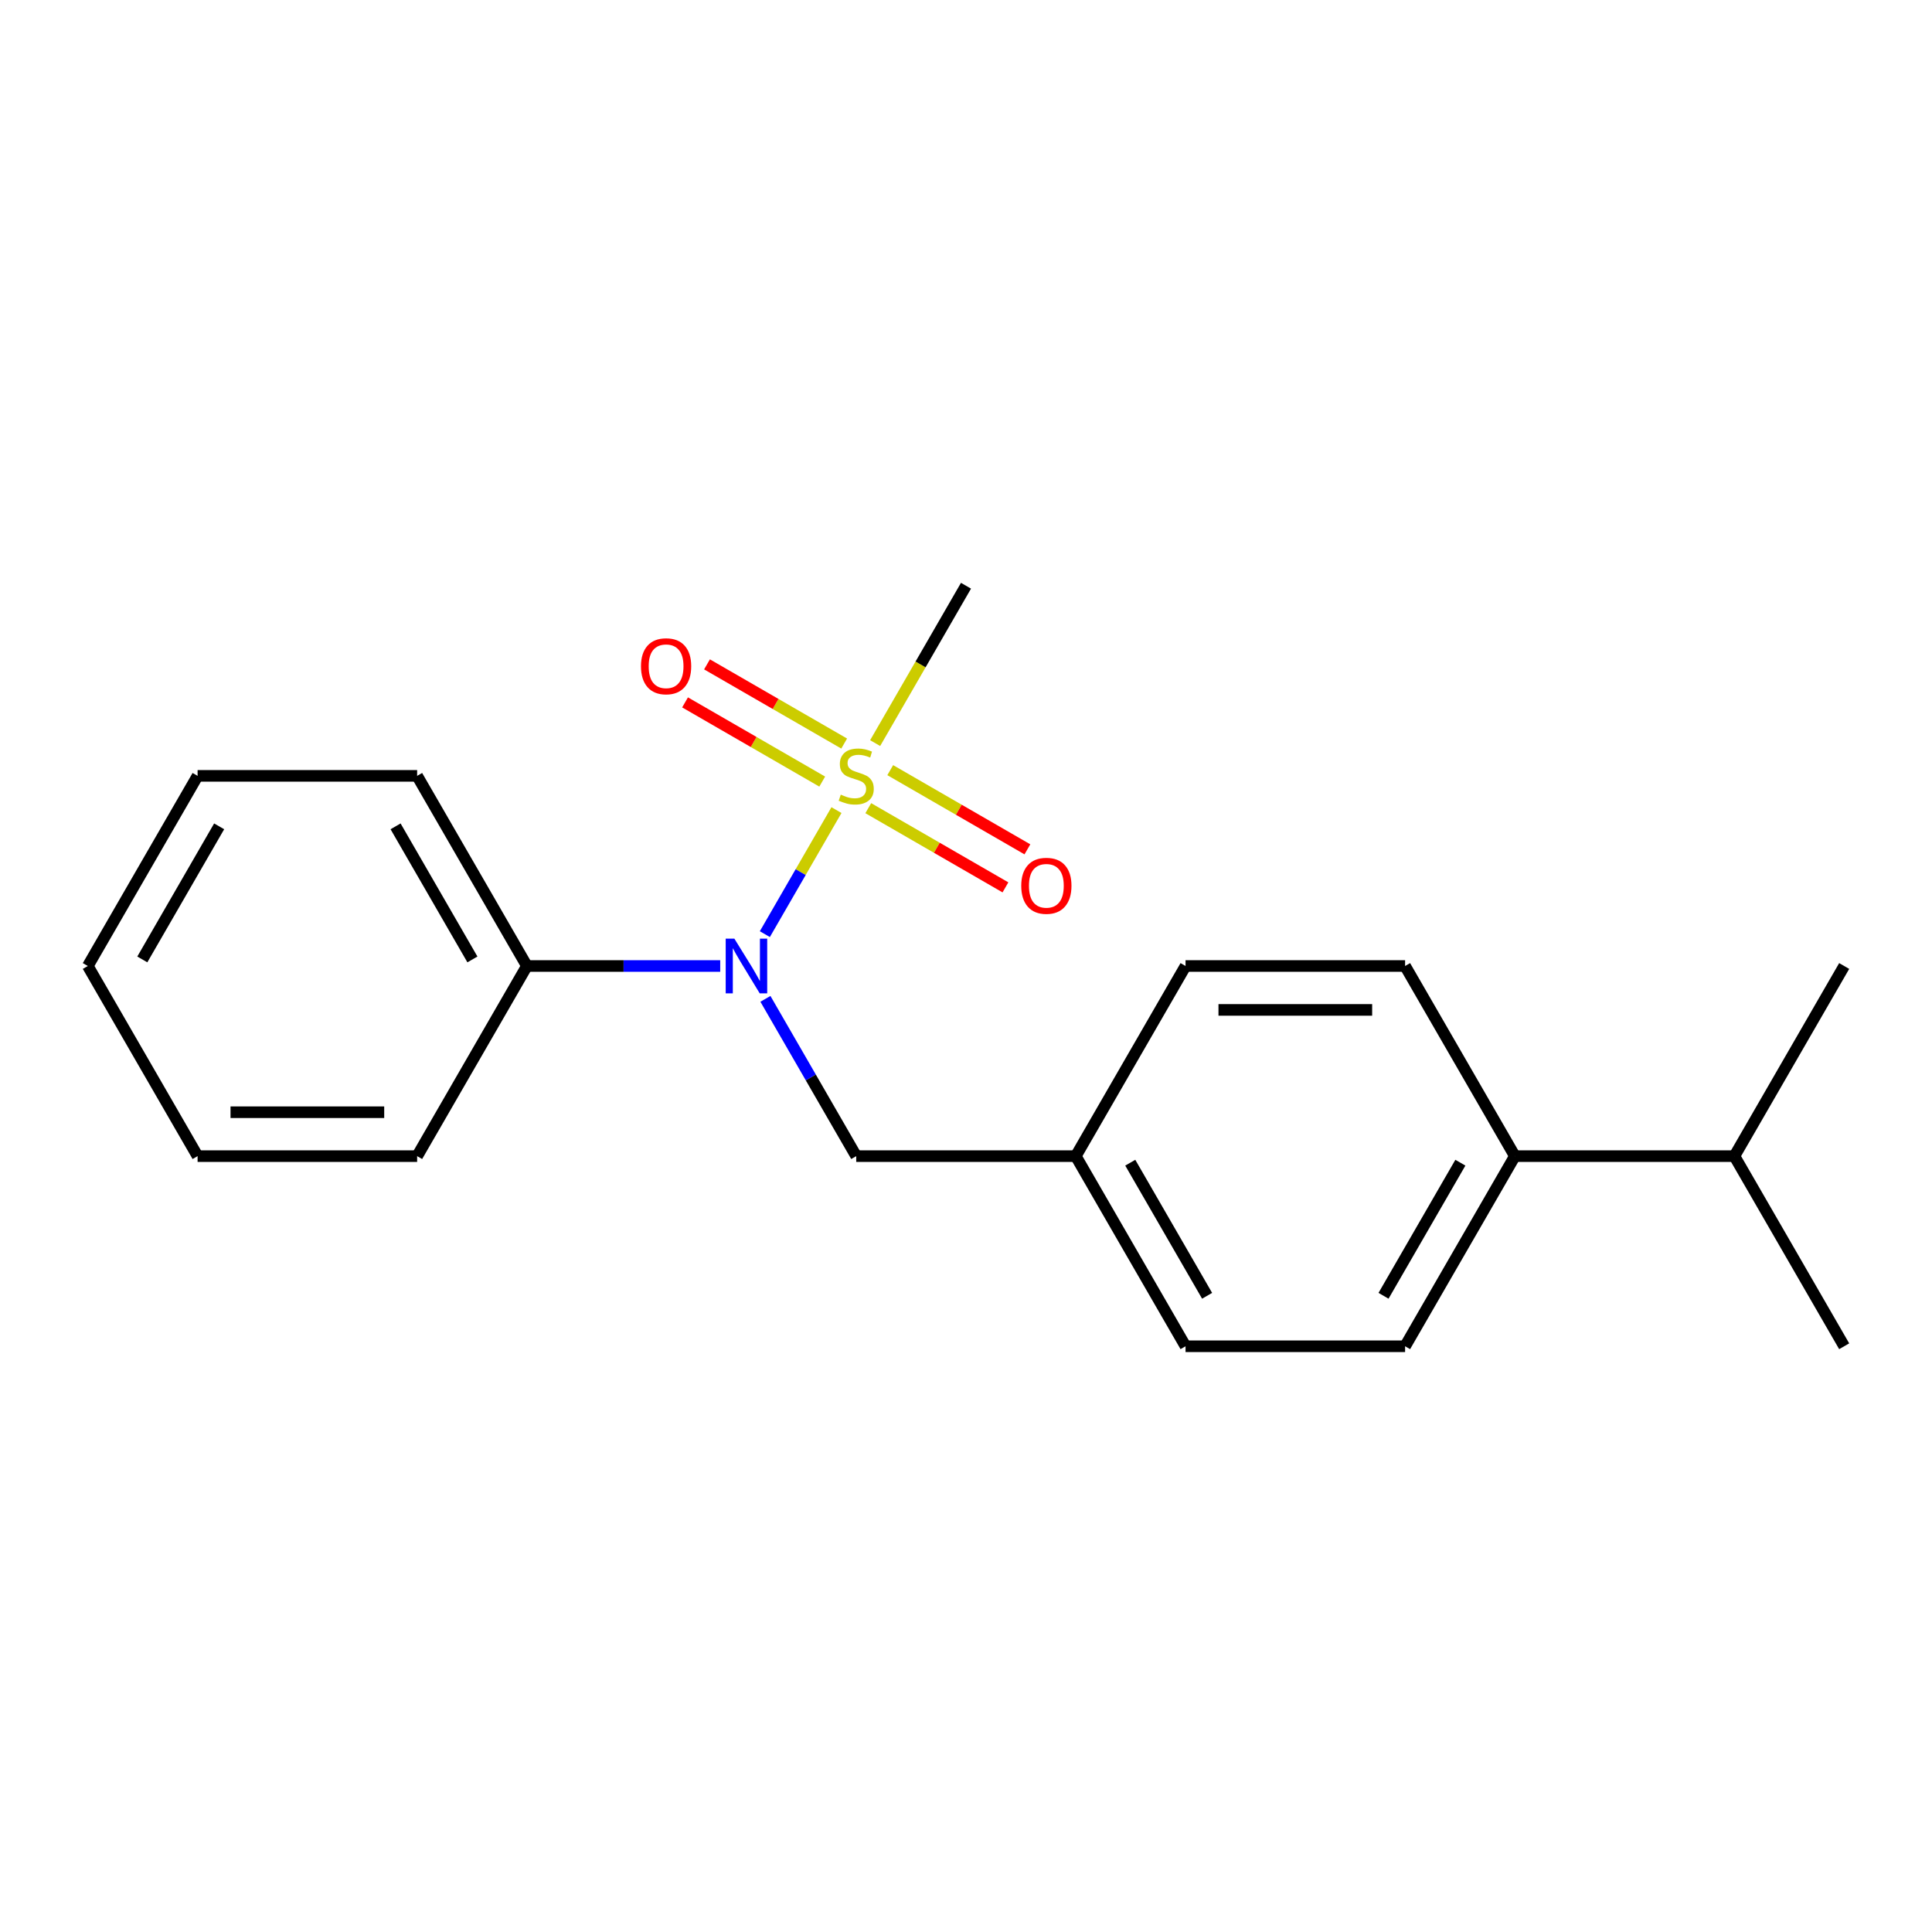 <?xml version='1.0' encoding='iso-8859-1'?>
<svg version='1.1' baseProfile='full'
              xmlns='http://www.w3.org/2000/svg'
                      xmlns:rdkit='http://www.rdkit.org/xml'
                      xmlns:xlink='http://www.w3.org/1999/xlink'
                  xml:space='preserve'
width='1000px' height='1000px' viewBox='0 0 1000 1000'>
<!-- END OF HEADER -->
<rect style='opacity:1.0;fill:#FFFFFF;stroke:none' width='1000' height='1000' x='0' y='0'> </rect>
<path class='bond-0' d='M 432.951,419.309 L 414.417,451.41' style='fill:none;fill-rule:evenodd;stroke:#CCCC00;stroke-width:6px;stroke-linecap:butt;stroke-linejoin:miter;stroke-opacity:1' />
<path class='bond-0' d='M 414.417,451.41 L 395.884,483.511' style='fill:none;fill-rule:evenodd;stroke:#0000FF;stroke-width:6px;stroke-linecap:butt;stroke-linejoin:miter;stroke-opacity:1' />
<path class='bond-1' d='M 449.421,418.312 L 484.918,438.806' style='fill:none;fill-rule:evenodd;stroke:#CCCC00;stroke-width:6px;stroke-linecap:butt;stroke-linejoin:miter;stroke-opacity:1' />
<path class='bond-1' d='M 484.918,438.806 L 520.415,459.3' style='fill:none;fill-rule:evenodd;stroke:#FF0000;stroke-width:6px;stroke-linecap:butt;stroke-linejoin:miter;stroke-opacity:1' />
<path class='bond-1' d='M 460.785,398.629 L 496.282,419.124' style='fill:none;fill-rule:evenodd;stroke:#CCCC00;stroke-width:6px;stroke-linecap:butt;stroke-linejoin:miter;stroke-opacity:1' />
<path class='bond-1' d='M 496.282,419.124 L 531.779,439.618' style='fill:none;fill-rule:evenodd;stroke:#FF0000;stroke-width:6px;stroke-linecap:butt;stroke-linejoin:miter;stroke-opacity:1' />
<path class='bond-2' d='M 436.943,384.864 L 401.446,364.37' style='fill:none;fill-rule:evenodd;stroke:#CCCC00;stroke-width:6px;stroke-linecap:butt;stroke-linejoin:miter;stroke-opacity:1' />
<path class='bond-2' d='M 401.446,364.37 L 365.948,343.876' style='fill:none;fill-rule:evenodd;stroke:#FF0000;stroke-width:6px;stroke-linecap:butt;stroke-linejoin:miter;stroke-opacity:1' />
<path class='bond-2' d='M 425.579,404.547 L 390.082,384.052' style='fill:none;fill-rule:evenodd;stroke:#CCCC00;stroke-width:6px;stroke-linecap:butt;stroke-linejoin:miter;stroke-opacity:1' />
<path class='bond-2' d='M 390.082,384.052 L 354.585,363.558' style='fill:none;fill-rule:evenodd;stroke:#FF0000;stroke-width:6px;stroke-linecap:butt;stroke-linejoin:miter;stroke-opacity:1' />
<path class='bond-8' d='M 452.974,384.627 L 476.487,343.902' style='fill:none;fill-rule:evenodd;stroke:#CCCC00;stroke-width:6px;stroke-linecap:butt;stroke-linejoin:miter;stroke-opacity:1' />
<path class='bond-8' d='M 476.487,343.902 L 500,303.176' style='fill:none;fill-rule:evenodd;stroke:#000000;stroke-width:6px;stroke-linecap:butt;stroke-linejoin:miter;stroke-opacity:1' />
<path class='bond-3' d='M 396.179,517.001 L 419.68,557.706' style='fill:none;fill-rule:evenodd;stroke:#0000FF;stroke-width:6px;stroke-linecap:butt;stroke-linejoin:miter;stroke-opacity:1' />
<path class='bond-3' d='M 419.68,557.706 L 443.182,598.412' style='fill:none;fill-rule:evenodd;stroke:#000000;stroke-width:6px;stroke-linecap:butt;stroke-linejoin:miter;stroke-opacity:1' />
<path class='bond-4' d='M 372.783,500 L 322.755,500' style='fill:none;fill-rule:evenodd;stroke:#0000FF;stroke-width:6px;stroke-linecap:butt;stroke-linejoin:miter;stroke-opacity:1' />
<path class='bond-4' d='M 322.755,500 L 272.727,500' style='fill:none;fill-rule:evenodd;stroke:#000000;stroke-width:6px;stroke-linecap:butt;stroke-linejoin:miter;stroke-opacity:1' />
<path class='bond-9' d='M 443.182,598.412 L 556.818,598.412' style='fill:none;fill-rule:evenodd;stroke:#000000;stroke-width:6px;stroke-linecap:butt;stroke-linejoin:miter;stroke-opacity:1' />
<path class='bond-13' d='M 272.727,500 L 215.909,401.588' style='fill:none;fill-rule:evenodd;stroke:#000000;stroke-width:6px;stroke-linecap:butt;stroke-linejoin:miter;stroke-opacity:1' />
<path class='bond-13' d='M 244.522,496.602 L 204.749,427.713' style='fill:none;fill-rule:evenodd;stroke:#000000;stroke-width:6px;stroke-linecap:butt;stroke-linejoin:miter;stroke-opacity:1' />
<path class='bond-14' d='M 272.727,500 L 215.909,598.412' style='fill:none;fill-rule:evenodd;stroke:#000000;stroke-width:6px;stroke-linecap:butt;stroke-linejoin:miter;stroke-opacity:1' />
<path class='bond-5' d='M 784.091,598.412 L 727.273,696.824' style='fill:none;fill-rule:evenodd;stroke:#000000;stroke-width:6px;stroke-linecap:butt;stroke-linejoin:miter;stroke-opacity:1' />
<path class='bond-5' d='M 755.886,601.81 L 716.113,670.699' style='fill:none;fill-rule:evenodd;stroke:#000000;stroke-width:6px;stroke-linecap:butt;stroke-linejoin:miter;stroke-opacity:1' />
<path class='bond-10' d='M 784.091,598.412 L 897.727,598.412' style='fill:none;fill-rule:evenodd;stroke:#000000;stroke-width:6px;stroke-linecap:butt;stroke-linejoin:miter;stroke-opacity:1' />
<path class='bond-20' d='M 784.091,598.412 L 727.273,500' style='fill:none;fill-rule:evenodd;stroke:#000000;stroke-width:6px;stroke-linecap:butt;stroke-linejoin:miter;stroke-opacity:1' />
<path class='bond-6' d='M 727.273,500 L 613.636,500' style='fill:none;fill-rule:evenodd;stroke:#000000;stroke-width:6px;stroke-linecap:butt;stroke-linejoin:miter;stroke-opacity:1' />
<path class='bond-6' d='M 710.227,522.727 L 630.682,522.727' style='fill:none;fill-rule:evenodd;stroke:#000000;stroke-width:6px;stroke-linecap:butt;stroke-linejoin:miter;stroke-opacity:1' />
<path class='bond-7' d='M 727.273,696.824 L 613.636,696.824' style='fill:none;fill-rule:evenodd;stroke:#000000;stroke-width:6px;stroke-linecap:butt;stroke-linejoin:miter;stroke-opacity:1' />
<path class='bond-11' d='M 556.818,598.412 L 613.636,500' style='fill:none;fill-rule:evenodd;stroke:#000000;stroke-width:6px;stroke-linecap:butt;stroke-linejoin:miter;stroke-opacity:1' />
<path class='bond-12' d='M 556.818,598.412 L 613.636,696.824' style='fill:none;fill-rule:evenodd;stroke:#000000;stroke-width:6px;stroke-linecap:butt;stroke-linejoin:miter;stroke-opacity:1' />
<path class='bond-12' d='M 585.023,601.81 L 624.796,670.699' style='fill:none;fill-rule:evenodd;stroke:#000000;stroke-width:6px;stroke-linecap:butt;stroke-linejoin:miter;stroke-opacity:1' />
<path class='bond-15' d='M 897.727,598.412 L 954.545,696.824' style='fill:none;fill-rule:evenodd;stroke:#000000;stroke-width:6px;stroke-linecap:butt;stroke-linejoin:miter;stroke-opacity:1' />
<path class='bond-16' d='M 897.727,598.412 L 954.545,500' style='fill:none;fill-rule:evenodd;stroke:#000000;stroke-width:6px;stroke-linecap:butt;stroke-linejoin:miter;stroke-opacity:1' />
<path class='bond-18' d='M 215.909,401.588 L 102.273,401.588' style='fill:none;fill-rule:evenodd;stroke:#000000;stroke-width:6px;stroke-linecap:butt;stroke-linejoin:miter;stroke-opacity:1' />
<path class='bond-17' d='M 215.909,598.412 L 102.273,598.412' style='fill:none;fill-rule:evenodd;stroke:#000000;stroke-width:6px;stroke-linecap:butt;stroke-linejoin:miter;stroke-opacity:1' />
<path class='bond-17' d='M 198.864,575.685 L 119.318,575.685' style='fill:none;fill-rule:evenodd;stroke:#000000;stroke-width:6px;stroke-linecap:butt;stroke-linejoin:miter;stroke-opacity:1' />
<path class='bond-19' d='M 102.273,598.412 L 45.455,500' style='fill:none;fill-rule:evenodd;stroke:#000000;stroke-width:6px;stroke-linecap:butt;stroke-linejoin:miter;stroke-opacity:1' />
<path class='bond-21' d='M 102.273,401.588 L 45.455,500' style='fill:none;fill-rule:evenodd;stroke:#000000;stroke-width:6px;stroke-linecap:butt;stroke-linejoin:miter;stroke-opacity:1' />
<path class='bond-21' d='M 113.432,427.713 L 73.66,496.602' style='fill:none;fill-rule:evenodd;stroke:#000000;stroke-width:6px;stroke-linecap:butt;stroke-linejoin:miter;stroke-opacity:1' />
<path  class='atom-0' d='M 435.182 411.308
Q 435.502 411.428, 436.822 411.988
Q 438.142 412.548, 439.582 412.908
Q 441.062 413.228, 442.502 413.228
Q 445.182 413.228, 446.742 411.948
Q 448.302 410.628, 448.302 408.348
Q 448.302 406.788, 447.502 405.828
Q 446.742 404.868, 445.542 404.348
Q 444.342 403.828, 442.342 403.228
Q 439.822 402.468, 438.302 401.748
Q 436.822 401.028, 435.742 399.508
Q 434.702 397.988, 434.702 395.428
Q 434.702 391.868, 437.102 389.668
Q 439.542 387.468, 444.342 387.468
Q 447.622 387.468, 451.342 389.028
L 450.422 392.108
Q 447.022 390.708, 444.462 390.708
Q 441.702 390.708, 440.182 391.868
Q 438.662 392.988, 438.702 394.948
Q 438.702 396.468, 439.462 397.388
Q 440.262 398.308, 441.382 398.828
Q 442.542 399.348, 444.462 399.948
Q 447.022 400.748, 448.542 401.548
Q 450.062 402.348, 451.142 403.988
Q 452.262 405.588, 452.262 408.348
Q 452.262 412.268, 449.622 414.388
Q 447.022 416.468, 442.662 416.468
Q 440.142 416.468, 438.222 415.908
Q 436.342 415.388, 434.102 414.468
L 435.182 411.308
' fill='#CCCC00'/>
<path  class='atom-1' d='M 380.104 485.84
L 389.384 500.84
Q 390.304 502.32, 391.784 505
Q 393.264 507.68, 393.344 507.84
L 393.344 485.84
L 397.104 485.84
L 397.104 514.16
L 393.224 514.16
L 383.264 497.76
Q 382.104 495.84, 380.864 493.64
Q 379.664 491.44, 379.304 490.76
L 379.304 514.16
L 375.624 514.16
L 375.624 485.84
L 380.104 485.84
' fill='#0000FF'/>
<path  class='atom-2' d='M 528.594 458.486
Q 528.594 451.686, 531.954 447.886
Q 535.314 444.086, 541.594 444.086
Q 547.874 444.086, 551.234 447.886
Q 554.594 451.686, 554.594 458.486
Q 554.594 465.366, 551.194 469.286
Q 547.794 473.166, 541.594 473.166
Q 535.354 473.166, 531.954 469.286
Q 528.594 465.406, 528.594 458.486
M 541.594 469.966
Q 545.914 469.966, 548.234 467.086
Q 550.594 464.166, 550.594 458.486
Q 550.594 452.926, 548.234 450.126
Q 545.914 447.286, 541.594 447.286
Q 537.274 447.286, 534.914 450.086
Q 532.594 452.886, 532.594 458.486
Q 532.594 464.206, 534.914 467.086
Q 537.274 469.966, 541.594 469.966
' fill='#FF0000'/>
<path  class='atom-3' d='M 331.77 344.85
Q 331.77 338.05, 335.13 334.25
Q 338.49 330.45, 344.77 330.45
Q 351.05 330.45, 354.41 334.25
Q 357.77 338.05, 357.77 344.85
Q 357.77 351.73, 354.37 355.65
Q 350.97 359.53, 344.77 359.53
Q 338.53 359.53, 335.13 355.65
Q 331.77 351.77, 331.77 344.85
M 344.77 356.33
Q 349.09 356.33, 351.41 353.45
Q 353.77 350.53, 353.77 344.85
Q 353.77 339.29, 351.41 336.49
Q 349.09 333.65, 344.77 333.65
Q 340.45 333.65, 338.09 336.45
Q 335.77 339.25, 335.77 344.85
Q 335.77 350.57, 338.09 353.45
Q 340.45 356.33, 344.77 356.33
' fill='#FF0000'/>
</svg>
